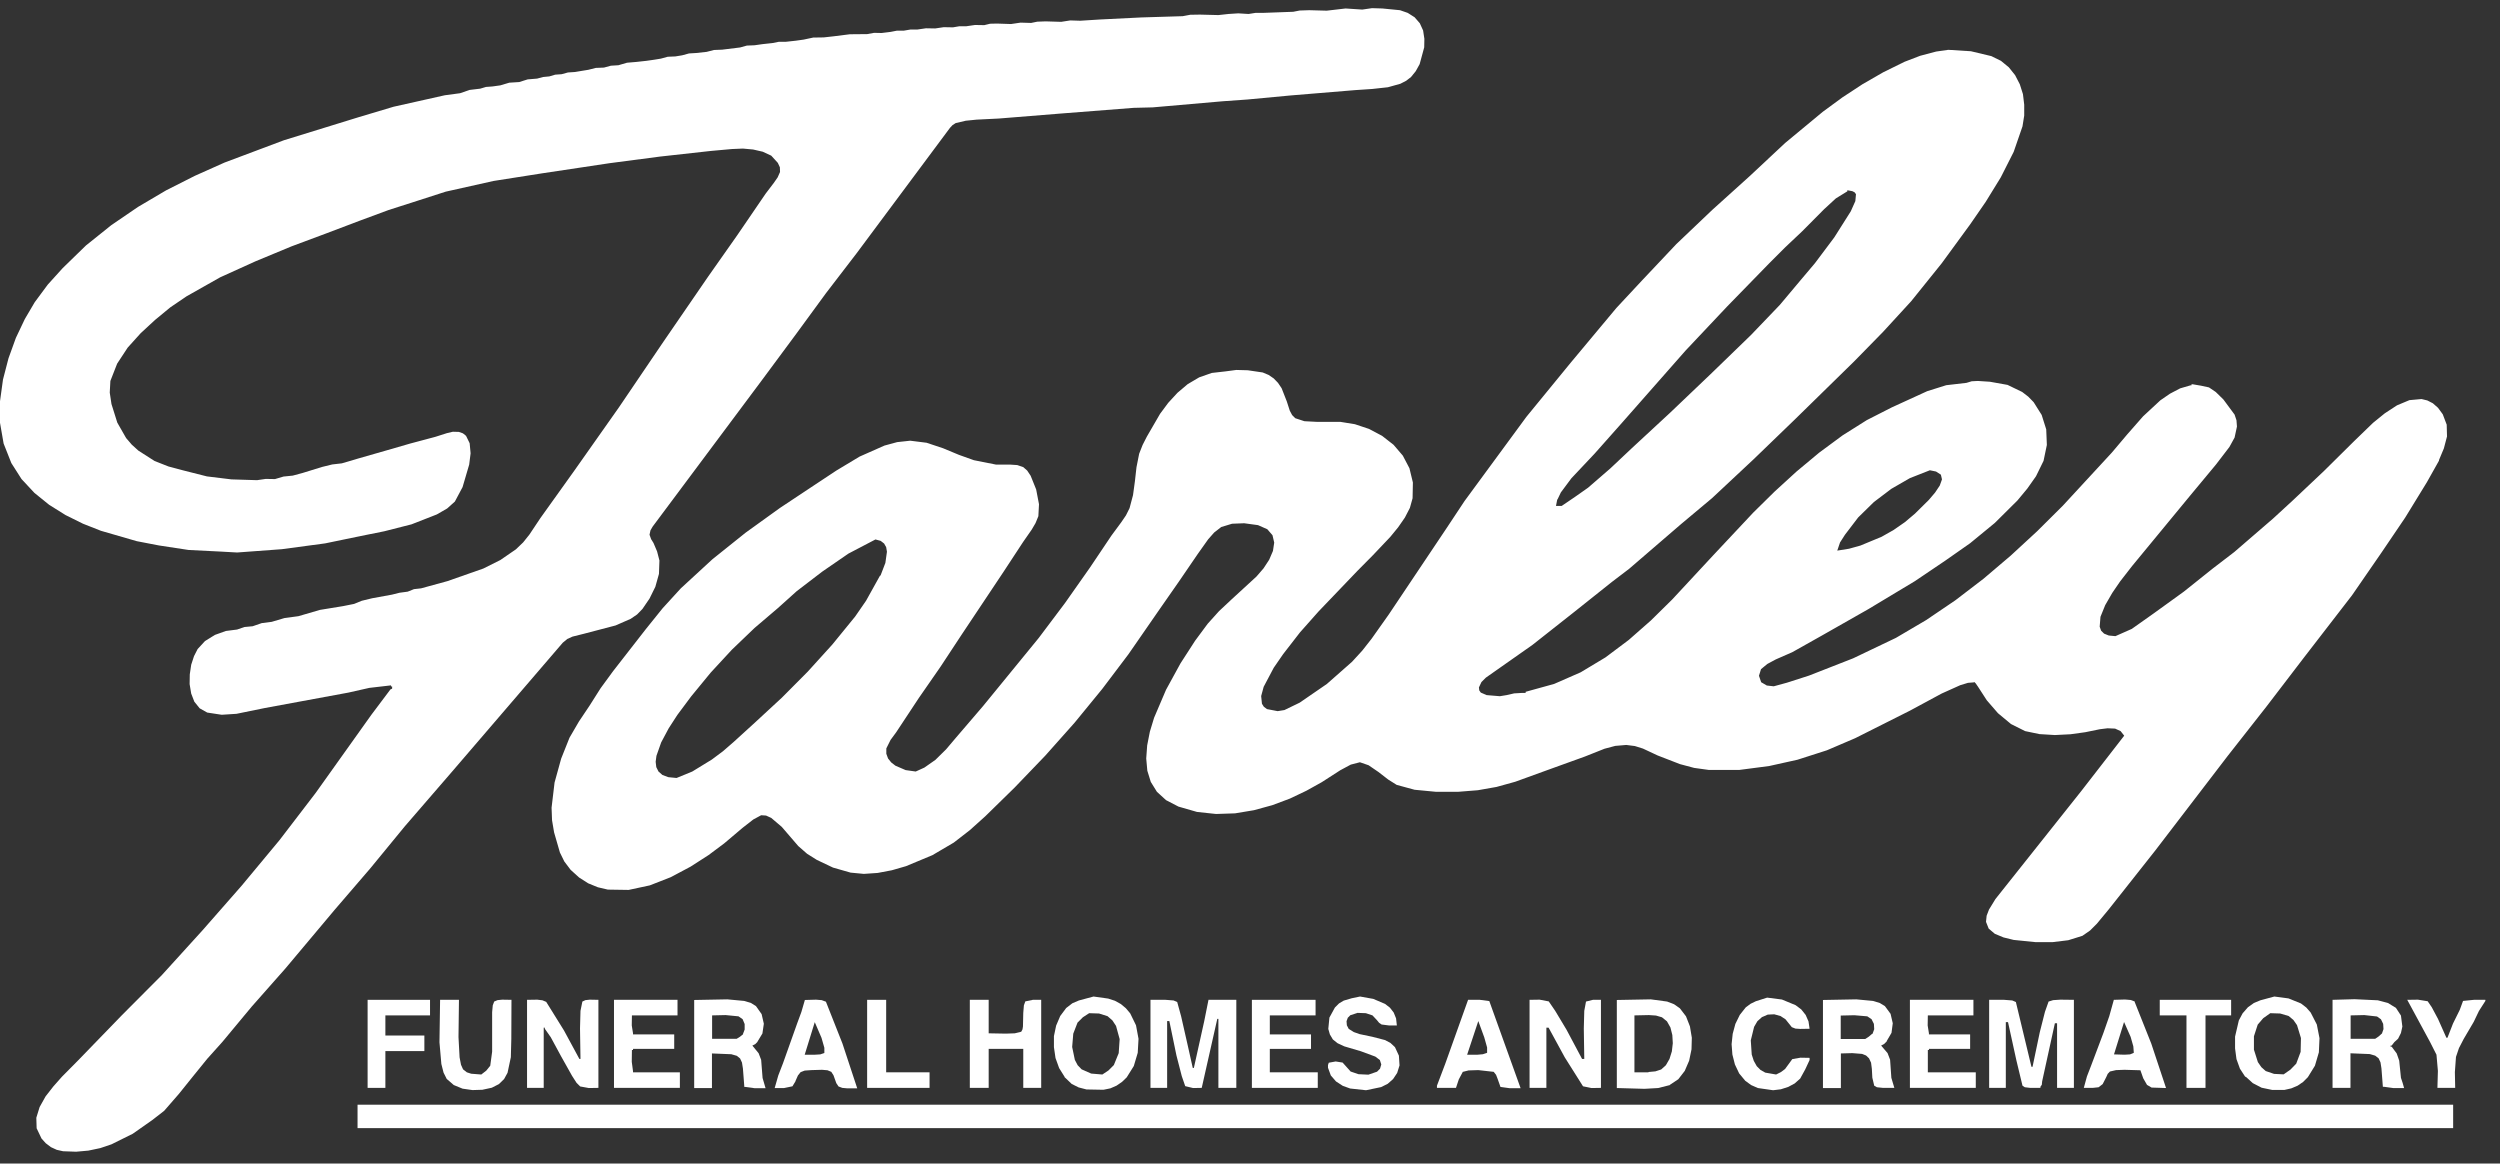 <svg width="159" height="74" viewBox="0 0 159 74" fill="none" xmlns="http://www.w3.org/2000/svg">
<rect x="0" y="0" width="159" height="74" fill="#333333" stroke="none"/>
<path d="M156.02 70.259H22.74V71.749H156.02V70.259Z" fill="white"/>
<path d="M125.51 64.579V63.589H121.47V69.189H125.66V68.199H122.61V66.779H122.68V66.709H125.3V65.789H122.68V65.719L122.6 65.219L122.61 64.579H125.51Z" fill="white"/>
<path d="M131.9 69.189V63.589L131.04 63.579L130.58 63.609L130.29 63.699L130.06 64.349L129.73 65.649L129.27 67.849H129.2L128.21 63.729L127.98 63.629L127.46 63.589H126.51V69.189H127.57V65.009H127.71L128.24 67.429L128.63 69.049L128.78 69.149L129.12 69.189H129.77V69.119L129.86 68.989L129.88 68.779L130.69 65.079H130.83V69.189H131.9Z" fill="white"/>
<path d="M119.99 66.219L120.3 65.689L120.38 65.079L120.24 64.479L119.88 63.989L119.55 63.789L119.12 63.659L118.06 63.559L115.94 63.599V69.199H117.08V66.999L117.81 66.979L118.43 67.029L118.68 67.129L118.87 67.309L119 67.589L119.05 67.979L119.08 68.539L119.2 69.049L119.37 69.149L119.76 69.189H120.48L120.29 68.549L120.21 67.399L120.05 66.979L119.64 66.499L119.84 66.389L120.01 66.219H119.99ZM119.07 65.749L118.86 65.929L118.63 66.079H117.07V64.589L117.94 64.569L118.76 64.639L119.03 64.819L119.18 65.119L119.2 65.459L119.09 65.759L119.07 65.749Z" fill="white"/>
<path d="M106.2 68.999L106.74 68.639L107.15 68.109L107.43 67.459L107.58 66.739L107.6 65.999L107.48 65.279L107.23 64.639L106.84 64.129L106.47 63.869L106.03 63.699L104.99 63.559L102.83 63.599V69.199L104.59 69.249L105.46 69.199L106.21 69.009L106.2 68.999ZM104.84 68.199H103.95V64.579L104.87 64.559L105.32 64.589L105.7 64.699L106.02 64.959L106.24 65.349L106.36 65.829L106.39 66.349L106.33 66.869L106.18 67.349L105.95 67.749L105.65 68.019L105.28 68.139L104.85 68.179L104.84 68.199Z" fill="white"/>
<path d="M111.77 64.949L112.06 64.689L112.43 64.529L112.84 64.509L113.24 64.619L113.56 64.829L113.96 65.329L114.19 65.419L114.49 65.439L115.09 65.429L115.02 64.959L114.84 64.549L114.56 64.199L114.2 63.929L113.33 63.569L112.39 63.449L111.67 63.679L111.34 63.839L111.03 64.069L110.65 64.549L110.37 65.119L110.2 65.749L110.13 66.409L110.18 67.069L110.34 67.699L110.61 68.269L111 68.739L111.37 69.009L111.8 69.199L112.77 69.339L113.26 69.279L113.73 69.129L114.14 68.909L114.49 68.599L114.81 68.019L115.09 67.419V67.279L114.51 67.269L113.99 67.359L113.53 67.989L113.26 68.189L112.96 68.339L112.27 68.219L111.97 68.049L111.73 67.809L111.54 67.469L111.41 67.069L111.35 66.169L111.56 65.309L111.77 64.949Z" fill="white"/>
<path d="M140.27 69.189V64.579H141.9V63.589H137.36V64.579H139.06V69.189H140.27Z" fill="white"/>
<path d="M155.12 29.259L155.43 28.519L155.63 27.759L155.61 27.009L155.36 26.349L155.06 25.939L154.73 25.649L154.38 25.469L154.01 25.379L153.24 25.449L152.45 25.779L151.67 26.289L150.93 26.889L149.72 28.059L147.79 29.969L145.83 31.819L144.58 32.969L142.1 35.109L140.73 36.159L138.89 37.629L136.98 39.009L135.58 39.999L134.54 40.459L134.12 40.419L133.82 40.299L133.63 40.109L133.54 39.859L133.59 39.229L133.89 38.489L134.34 37.709L134.84 36.979L135.61 35.989L139.27 31.549L140.94 29.539L141.79 28.429L142.12 27.829L142.27 27.129L142.24 26.729L142.12 26.369L141.41 25.409L140.92 24.929L140.49 24.639L139.98 24.529L139.45 24.439H139.38V24.509H139.31L138.66 24.699L138.01 25.039L137.4 25.459L136.3 26.479L135.29 27.629L134.31 28.789L131.19 32.169L129.56 33.789L127.88 35.339L126.15 36.809L124.36 38.179L122.5 39.439L120.58 40.569L117.86 41.869L115.05 42.969L113.65 43.419L112.81 43.649L112.37 43.599L112.01 43.389L111.87 42.979L112 42.559L112.4 42.229L112.94 41.939L113.99 41.479L115.84 40.439L118.83 38.739L121.79 36.959L123.73 35.649L125.3 34.549L126.87 33.259L128.31 31.829L128.94 31.069L129.49 30.289L129.97 29.309L130.18 28.299L130.14 27.309L129.85 26.389L129.34 25.579L129 25.229L128.61 24.929L127.68 24.479L126.56 24.279L125.79 24.229L125.4 24.249L125.07 24.349L123.78 24.499L122.57 24.879L120.32 25.909L118.73 26.719L117.19 27.689L115.7 28.789L114.26 29.989L112.86 31.269L111.51 32.599L108.94 35.339L106.35 38.129L105 39.459L103.59 40.699L102.11 41.809L100.53 42.759L98.84 43.499L97.03 43.999V44.069H96.82L96.3 44.099L95.82 44.209L95.39 44.279L94.55 44.209L94.18 44.049L94.08 43.909L94.06 43.719L94.22 43.379L94.5 43.099L97.46 41.019L100.11 38.929L102.52 37.009L103.61 36.179L106.92 33.329L108.89 31.679L111.53 29.209L114.13 26.699L117.92 22.989L119.77 21.099L121.55 19.159L123.49 16.749L125.31 14.259L126.29 12.839L127.25 11.279L128.07 9.659L128.63 8.039L128.74 7.349V6.659L128.66 5.989L128.46 5.359L128.16 4.779L127.76 4.279L127.26 3.869L126.65 3.569L125.35 3.259L123.91 3.169L123.14 3.279L122.12 3.549L121.13 3.929L119.77 4.599L118.45 5.359L117.17 6.199L115.93 7.109L113.54 9.089L111.25 11.229L108.9 13.349L106.61 15.529L104.44 17.829L102.8 19.589L99.92 23.039L97.08 26.509L93.15 31.859L92.01 33.579L88.32 39.089L87.23 40.629L86.64 41.379L85.99 42.089L84.39 43.499L82.66 44.689L81.69 45.159L81.26 45.229L80.58 45.099L80.38 44.949L80.26 44.759L80.21 44.269L80.37 43.679L81.01 42.469L81.61 41.599L82.68 40.219L83.86 38.889L86.33 36.309L87.32 35.309L88.42 34.149L88.92 33.539L89.35 32.919L89.67 32.299L89.84 31.689L89.86 30.689L89.64 29.779L89.22 28.979L88.63 28.289L87.9 27.719L87.07 27.279L86.17 26.979L85.24 26.829H83.73L82.96 26.789L82.38 26.599L82.18 26.399L82.03 26.119L81.84 25.529L81.51 24.689L81.28 24.349L81.01 24.069L80.69 23.849L80.31 23.689L79.36 23.549L78.63 23.529L77.95 23.619L77.07 23.719L76.27 23.999L75.54 24.429L74.89 24.979L74.3 25.619L73.78 26.319L72.94 27.769L72.67 28.299L72.45 28.859L72.28 29.719L72.18 30.609L72.06 31.489L71.84 32.319L71.61 32.779L71.31 33.219L70.69 34.059L69.32 36.099L67.73 38.359L66.06 40.579L62.52 44.909L60.78 46.939L60.17 47.659L59.49 48.329L58.79 48.819L58.24 49.069L57.6 48.979L56.95 48.699L56.68 48.489L56.48 48.239L56.37 47.939V47.599L56.64 47.059L57 46.569L58.44 44.389L59.82 42.399L61.15 40.379L63.83 36.359L65.07 34.469L65.62 33.679L65.86 33.269L66.04 32.829L66.08 32.069L65.9 31.129L65.55 30.259L65.33 29.929L65.08 29.709L64.7 29.579L64.25 29.549H63.35L61.94 29.269L60.99 28.929L59.98 28.509L58.93 28.159L57.89 28.029L57.06 28.119L56.25 28.339L54.67 29.039L53.19 29.929L51.83 30.829L49.6 32.309L47.42 33.879L45.31 35.569L43.3 37.419L42.14 38.689L41.07 40.019L38.99 42.689L38.2 43.769L37.49 44.889L36.82 45.889L36.22 46.919L35.69 48.249L35.27 49.769L35.08 51.369L35.11 52.169L35.24 52.939L35.61 54.219L35.89 54.789L36.29 55.319L36.83 55.809L37.41 56.179L38.02 56.429L38.66 56.579L39.98 56.599L41.33 56.309L42.66 55.789L43.92 55.119L45.07 54.379L46.06 53.639L47.23 52.649L47.91 52.119L48.41 51.849L48.72 51.869L49.05 52.019L49.72 52.589L50.77 53.809L51.33 54.299L51.95 54.689L52.98 55.179L54.1 55.499L54.94 55.579L55.82 55.519L56.72 55.349L57.62 55.089L59.3 54.389L60.66 53.589L61.68 52.799L62.66 51.919L64.53 50.089L66.48 48.059L68.34 45.969L70.1 43.819L71.77 41.609L73.75 38.749L74.97 36.999L76.18 35.229L76.84 34.299L77.22 33.869L77.67 33.519L78.36 33.309L79.13 33.279L80.01 33.399L80.6 33.659L80.93 34.039L81.04 34.509L80.96 35.039L80.72 35.599L80.36 36.149L79.91 36.669L78.32 38.129L77.53 38.869L76.81 39.669L76.01 40.749L75.08 42.189L74.16 43.869L73.4 45.649L73.13 46.539L72.96 47.409L72.9 48.239L72.97 49.019L73.19 49.729L73.58 50.359L74.16 50.889L74.95 51.299L76.13 51.639L77.34 51.769L78.55 51.729L79.75 51.529L80.92 51.209L82.04 50.789L83.09 50.289L84.06 49.749L85.24 48.989L85.91 48.629L86.49 48.479L87.04 48.669L87.67 49.099L88.29 49.579L88.83 49.919L89.97 50.229L91.33 50.359H92.73L93.99 50.259L95.18 50.049L96.37 49.719L98.63 48.899L100.79 48.119L102.05 47.619L102.73 47.439L103.43 47.379L103.98 47.449L104.49 47.609L105.43 48.049L106.85 48.599L107.75 48.839L108.69 48.969H110.61L112.52 48.719L114.32 48.319L116.19 47.719L117.99 46.949L121.47 45.199L123.49 44.109L124.67 43.579L125.16 43.429L125.53 43.399L125.57 43.379L125.66 43.469L125.81 43.689L126.36 44.539L127.07 45.359L127.9 46.049L128.8 46.499L129.71 46.689L130.69 46.749L131.68 46.699L132.62 46.569L133.55 46.379L134.04 46.319L134.52 46.339L134.87 46.499L135.1 46.789L132.37 50.309L126.91 57.179L126.5 57.849L126.35 58.239L126.31 58.629L126.48 59.059L126.87 59.389L127.42 59.619L128.07 59.779L129.45 59.919H130.55L131.54 59.799L132.44 59.519L132.93 59.179L133.36 58.749L134.13 57.819L137.07 54.099L141.68 48.079L144.13 44.959L146.54 41.809L149.59 37.859L151.48 35.119L152.97 32.919L154.35 30.669L155.12 29.299V29.259ZM117.04 34.479L117.34 34.009L118.18 32.909L119.18 31.929L120.29 31.089L121.47 30.409L122.74 29.909L123.13 29.989L123.44 30.189L123.51 30.489L123.37 30.879L123.07 31.329L122.67 31.799L121.79 32.669L121.15 33.209L120.43 33.709L119.67 34.139L118.32 34.699L117.6 34.899L116.85 35.019L117.03 34.489L117.04 34.479ZM99.06 31.759L99.27 31.319L99.94 30.419L101.41 28.859L103.15 26.899L107.2 22.299L109.84 19.499L112.51 16.759L113.55 15.719L114.63 14.699L116.01 13.309L116.76 12.619L117.49 12.169V12.099L117.81 12.159L117.95 12.229L118.04 12.349L118 12.789L117.71 13.439L116.66 15.099L115.43 16.739L114.56 17.769L113.2 19.389L111.36 21.309L108.8 23.789L106.22 26.249L103.79 28.499L102.42 29.789L101 31.019L100.16 31.609L99.32 32.179H98.96L99.04 31.769L99.06 31.759ZM55.97 36.609L55.08 38.209L54.39 39.209L52.93 40.999L51.37 42.719L49.73 44.369L48.01 45.959L46.66 47.189L45.98 47.779L45.27 48.309L44.03 49.069L43.03 49.479L42.51 49.429L42.13 49.289L41.88 49.069L41.74 48.789L41.7 48.449L41.75 48.069L42.05 47.219L42.53 46.319L43.08 45.469L43.96 44.289L45.2 42.779L46.55 41.319L47.99 39.939L49.48 38.669L50.67 37.599L52.29 36.359L53.96 35.209L55.68 34.309L56.01 34.399L56.23 34.569L56.36 34.799L56.41 35.089L56.31 35.799L56 36.609H55.97Z" fill="white"/>
<path d="M27.35 64.579V63.589H23.38V69.189H24.51V66.849H26.99V65.859H24.51V64.579H27.35Z" fill="white"/>
<path d="M99.63 65.489L98.91 64.289L98.5 63.689L97.92 63.579L97.28 63.589V69.189H98.35V65.359H98.49L99.52 67.249L100.68 69.089L101.22 69.199L101.82 69.189V63.589H101.31L100.87 63.699L100.76 64.289L100.73 65.409L100.76 67.349H100.62L99.63 65.489Z" fill="white"/>
<path d="M156.65 63.659L156.44 64.229L156.01 65.099L155.66 65.999H155.59L155.06 64.809L154.66 64.059L154.4 63.679L153.78 63.579L153.1 63.589L154.55 66.269L154.96 67.079L155.05 68.109L155.02 69.189H156.15L156.13 68.189L156.2 67.219L156.39 66.659L156.69 66.079L157.33 64.989L157.66 64.299L158.07 63.659V63.589H157.34L156.65 63.659Z" fill="white"/>
<path d="M152.11 66.499L152.28 66.279L152.52 66.059L152.7 65.699L152.79 65.289L152.7 64.589L152.38 64.099L151.87 63.789L151.23 63.619L149.75 63.549L148.35 63.589V69.189H149.49V66.989L150.72 67.039L151.06 67.139L151.28 67.309L151.4 67.569L151.46 67.949L151.55 69.119H151.62L152.2 69.199H152.9L152.81 68.879L152.7 68.549L152.59 67.459L152.43 66.999L152.11 66.569H152.04V66.499H152.11ZM151.48 65.739L151.28 65.919L151.06 66.069H149.5V64.579L150.37 64.559L151.18 64.649L151.43 64.829L151.57 65.119L151.59 65.449L151.49 65.739H151.48Z" fill="white"/>
<path d="M135.78 63.699L135.51 63.599L135.15 63.569L134.44 63.589L134.15 64.629L133.78 65.689L133 67.759L132.73 68.459L132.53 69.189H133.1L133.47 69.149L133.73 68.949L133.96 68.499L134.05 68.299L134.19 68.149L134.58 68.059L135.12 68.039L136.13 68.069L136.31 68.579L136.55 68.999L136.84 69.169L137.76 69.199L136.82 66.369L135.76 63.709L135.78 63.699ZM135.47 67.059L135.12 67.079L134.45 67.059L135.09 64.999L135.51 65.949L135.68 66.549L135.71 66.959L135.47 67.059Z" fill="white"/>
<path d="M142.83 68.479L143.28 68.889L143.84 69.179L144.51 69.319H145.29L145.73 69.219L146.13 69.049L146.48 68.809L146.78 68.509L147.23 67.779L147.48 66.929L147.52 66.029L147.35 65.159L146.96 64.399L146.68 64.079L146.34 63.819L145.55 63.499L144.65 63.379L143.76 63.619L143.35 63.789L142.97 64.059L142.63 64.449L142.39 64.899L142.15 65.929V66.679L142.24 67.359L142.46 67.969L142.8 68.489L142.83 68.479ZM143.58 65.179L143.94 64.759L144.39 64.439L145.02 64.459L145.56 64.619L145.86 64.869L146.09 65.199L146.34 66.019L146.32 66.899L146.04 67.649L145.67 68.029L145.24 68.329L144.63 68.299L144.1 68.119L143.82 67.869L143.6 67.549L143.35 66.759V65.909L143.59 65.169L143.58 65.179Z" fill="white"/>
<path d="M5.62 73.179L6.38 73.019L7.09 72.779L8.44 72.109L9.68 71.239L10.44 70.649L11.38 69.569L12.28 68.449L13.18 67.339L14.14 66.269L16.01 64.019L18.14 61.609L21.28 57.869L23.55 55.229L25.75 52.549L28.74 49.089L35.79 40.879L36.08 40.639L36.41 40.489L37.13 40.309L39.15 39.779L40.11 39.359L40.52 39.079L40.86 38.729L41.31 38.069L41.68 37.319L41.91 36.499L41.94 35.649L41.79 35.069L41.56 34.529L41.41 34.289L41.31 34.009L41.37 33.729L41.51 33.489L48.45 24.189L50.65 21.219L52.53 18.649L54.48 16.109L60.42 8.129L60.58 7.959L60.78 7.829L61.42 7.679L62.11 7.609L63.52 7.539L67.49 7.219L72.1 6.859L73.31 6.829L77.78 6.439L79.33 6.329L82.1 6.069L86.22 5.729L87.27 5.659L88.27 5.549L89.06 5.329L89.43 5.139L89.74 4.899L90.04 4.529L90.29 4.079L90.58 3.009L90.59 2.469L90.51 1.939L90.3 1.479L89.97 1.099L89.53 0.819L89.04 0.649L87.92 0.539L87.26 0.519L86.64 0.609L85.58 0.539L84.38 0.679L83.27 0.649L82.66 0.669L82.25 0.749L80.33 0.819H79.85L79.41 0.889L78.75 0.849L78.13 0.889L77.49 0.959L76.32 0.929L75.7 0.939L75.22 1.029L72.59 1.109L69.97 1.239L68.7 1.319L68.07 1.299L67.49 1.389L66.5 1.359L65.97 1.379L65.58 1.459L64.91 1.439L64.3 1.529L63.42 1.499L62.97 1.509L62.6 1.599L62.01 1.589L61.46 1.669H61.02L60.61 1.739L60.02 1.729L59.48 1.809L58.89 1.799L58.34 1.879H57.9L57.49 1.949H57.05L56.64 2.029L56.07 2.099L55.59 2.089L55.15 2.169L54.05 2.179L53.02 2.309L52.39 2.379L51.72 2.389L51.11 2.519L50.61 2.589L49.97 2.659H49.53L49.12 2.739L48.48 2.809L47.99 2.879L47.5 2.899L47.07 3.019L45.93 3.159L45.41 3.179L44.94 3.299L44.3 3.369L43.82 3.399L43.38 3.519L42.95 3.589L42.47 3.609L42.03 3.729L41.6 3.799L41.11 3.869L40.47 3.939L39.88 3.989L39.33 4.149L38.85 4.179L38.41 4.299L37.89 4.319L37.42 4.439L36.99 4.509L36.57 4.579L36.12 4.609L35.72 4.719L35.31 4.749L34.94 4.859L34.53 4.899L34.16 4.999L33.56 5.049L33.02 5.219L32.39 5.259L31.82 5.429L31.32 5.499L30.91 5.529L30.54 5.639L29.87 5.719L29.26 5.929L28.29 6.059L25.03 6.789L22.79 7.459L18.06 8.919L14.28 10.339L12.4 11.179L10.56 12.109L8.78 13.159L7.08 14.319L5.47 15.609L3.99 17.049L3.04 18.099L2.21 19.219L1.58 20.289L1.01 21.489L0.54 22.789L0.19 24.139L0 25.519V26.889L0.23 28.209L0.72 29.449L1.37 30.469L2.19 31.349L3.13 32.109L4.17 32.759L5.28 33.309L6.42 33.759L8.7 34.419L10.1 34.689L12 34.979L14.01 35.079L15.08 35.139L17.92 34.929L20.68 34.559L22.95 34.089L24.44 33.789L26.17 33.349L27.78 32.719L28.44 32.339L28.93 31.899L29.42 30.979L29.84 29.549L29.93 28.829L29.87 28.189L29.64 27.719L29.44 27.559L29.18 27.469L28.8 27.459L28.42 27.549L27.7 27.779L26.09 28.209L24.5 28.669L22.79 29.159L21.74 29.469L21.13 29.539L20.48 29.699L19.25 30.079L18.62 30.249L18.03 30.309L17.49 30.469L16.9 30.459L16.35 30.539L14.72 30.489L13.16 30.299L11.66 29.919L10.72 29.669L9.83 29.319L8.8 28.659L8.38 28.279L8.02 27.859L7.46 26.879L7.09 25.699L6.98 24.969L7.02 24.229L7.45 23.129L8.12 22.109L8.95 21.189L9.86 20.349L10.83 19.549L11.86 18.849L14 17.639L16.25 16.619L18.54 15.669L20.71 14.859L22.9 14.029L24.71 13.359L26.55 12.769L28.35 12.189L31.39 11.509L34.51 11.019L38.77 10.379L41.97 9.959L45.22 9.599L46.55 9.479L47.25 9.449L47.9 9.509L48.51 9.649L49.05 9.899L49.47 10.359L49.6 10.639L49.61 10.939L49.46 11.279L49.21 11.639L48.7 12.309L46.89 14.959L45.04 17.589L42.19 21.739L39.37 25.899L36.53 29.929L34.37 32.949L33.67 33.999L33.27 34.499L32.81 34.939L31.82 35.619L30.74 36.159L28.46 36.959L26.78 37.419L26.33 37.469L25.93 37.629L25.41 37.699L24.93 37.819L23.67 38.049L23.01 38.209L22.52 38.409L21.82 38.549L20.35 38.789L18.98 39.189L18.09 39.309L17.28 39.549L16.65 39.629L16.07 39.829L15.54 39.879L15.08 40.039L14.37 40.129L13.67 40.379L13.04 40.769L12.57 41.279L12.34 41.729L12.16 42.279L12.07 42.889L12.06 43.509L12.16 44.109L12.36 44.629L12.7 45.049L13.18 45.319L14.1 45.459L15.04 45.399L16.85 45.029L22.16 44.049L23.49 43.749L24.87 43.589V43.659H24.94V43.799L24.83 43.849L23.62 45.459L20.07 50.439L17.78 53.429L15.37 56.329L12.87 59.179L10.3 62.009L7.75 64.569L4.96 67.449L3.94 68.479L3.4 69.089L2.9 69.729L2.52 70.409L2.31 71.089L2.33 71.759L2.64 72.409L2.91 72.709L3.24 72.959L3.61 73.129L4.01 73.219L4.84 73.249L5.62 73.179Z" fill="white"/>
<path d="M48.17 66.259L48.49 65.729L48.58 65.109L48.44 64.499L48.08 63.989L47.76 63.789L47.33 63.659L46.26 63.559L44.15 63.599V69.199H45.28V66.999L46.51 67.049L46.86 67.149L47.07 67.319L47.19 67.579L47.25 67.959L47.34 69.129H47.41L47.99 69.209H48.69L48.5 68.559L48.41 67.409L48.25 66.989L47.85 66.499L48.03 66.409L48.18 66.259H48.17ZM47.26 65.779L47.06 65.939L46.85 66.069H45.29V64.579L46.15 64.559L46.97 64.639L47.23 64.819L47.36 65.129V65.479L47.25 65.769L47.26 65.779Z" fill="white"/>
<path d="M43.09 64.579V63.589H39.05V69.189H43.24V68.199H40.26V68.129L40.18 67.529L40.19 66.779H40.26V66.709H42.88V65.789H40.26V65.719L40.18 65.219L40.19 64.579H43.09Z" fill="white"/>
<path d="M50.59 68.759L50.749 68.399L50.919 68.189L51.179 68.089L51.609 68.059L52.279 68.039L52.63 68.069L52.87 68.169L53.01 68.389L53.19 68.889L53.33 69.099L53.569 69.189L53.889 69.219H54.52L53.58 66.369L52.529 63.709L52.26 63.609L51.9 63.579L51.19 63.599L50.969 64.359L50.7 65.089L49.8 67.619L49.499 68.399L49.27 69.199H49.87L50.4 69.089L50.599 68.759H50.59ZM51.819 65.009L52.249 66.009L52.429 66.639V66.969L52.169 67.059L51.84 67.079H51.179L51.819 65.009Z" fill="white"/>
<path d="M35.87 65.539L34.739 63.719L34.499 63.619L34.169 63.579L33.52 63.589V69.189H34.58V65.359H34.65V65.429L35.029 65.969L35.679 67.169L36.38 68.419L36.669 68.869L36.9 69.099L37.45 69.199L38.059 69.189V63.589L37.51 63.579L37.23 63.609L37.039 63.699L36.919 64.289L36.889 65.409L36.919 67.349H36.849L35.87 65.539Z" fill="white"/>
<path d="M55.15 63.589V69.189H59.12V68.199H56.36V63.589H55.15Z" fill="white"/>
<path d="M27.99 63.589L27.95 66.289L28.07 67.669L28.21 68.219L28.41 68.619L28.86 69.009L29.42 69.239L30.05 69.329L30.68 69.309L31.28 69.179L31.73 68.949L32.06 68.629L32.28 68.229L32.49 67.239L32.52 66.069L32.53 63.589L31.94 63.579L31.64 63.609L31.43 63.699L31.34 63.939L31.3 64.379V66.889L31.18 67.779L30.93 68.089L30.61 68.339L29.97 68.289L29.69 68.199L29.45 68.009L29.32 67.719L29.23 67.249L29.16 65.959L29.19 63.589H27.99Z" fill="white"/>
<path d="M78.63 69.189V63.589H76.86L76.59 64.939L75.93 67.919H75.86L75.54 66.489L75.12 64.639L74.87 63.729L74.64 63.629L74.13 63.589H73.17V69.189H74.23V64.939H74.37L74.82 67.119L75.16 68.439L75.38 69.079L75.88 69.199L76.43 69.189L77.42 64.799H77.49V69.189H78.63Z" fill="white"/>
<path d="M83.67 64.579V63.589H79.62V69.189H83.81V68.199H80.76V66.709H83.38V65.789H80.76V64.579H83.67Z" fill="white"/>
<path d="M87.58 68.159L87.03 68.349L86.4 68.319L85.9 68.149L85.39 67.579L84.95 67.509L84.51 67.589L84.46 67.739V67.909L84.64 68.399L84.97 68.779L85.4 69.059L85.87 69.229L86.88 69.339L87.84 69.139L88.26 68.929L88.6 68.629L88.86 68.239L89.01 67.759L88.97 67.139L88.72 66.599L88.43 66.329L88.09 66.149L87.28 65.939L86.47 65.769L86.1 65.639L85.78 65.439L85.66 65.209L85.64 64.949L85.72 64.729L85.88 64.569L86.34 64.419L86.87 64.439L87.29 64.579L87.58 64.889L87.71 65.049L87.87 65.159L88.34 65.219H88.84L88.79 64.769L88.64 64.399L88.4 64.089L88.09 63.849L87.34 63.529L86.5 63.379L85.97 63.489L85.46 63.639L85.16 63.819L84.9 64.079L84.55 64.719L84.48 65.439L84.58 65.789L84.77 66.109L85.07 66.349L85.5 66.549L86.55 66.859L87.47 67.199L87.76 67.419L87.85 67.699L87.77 67.969L87.58 68.159Z" fill="white"/>
<path d="M61.68 63.589V69.189H62.88V66.709H65.08V69.189H66.22V63.589H65.69L65.21 63.689L65.12 63.939L65.08 64.419L65.06 65.289L65.03 65.469L64.95 65.619L64.54 65.719L63.97 65.739L62.88 65.719V63.589H61.68Z" fill="white"/>
<path d="M67.7 68.499L68.16 68.939L68.6 69.159L69.1 69.289L70.18 69.309L70.62 69.219L71.01 69.049L71.36 68.809L71.66 68.519L72.11 67.799L72.36 66.959L72.41 66.069L72.25 65.209L71.88 64.449L71.61 64.129L71.29 63.859L70.91 63.649L70.48 63.509L69.55 63.379L68.62 63.629L68.2 63.809L67.81 64.109L67.43 64.619L67.17 65.229L67.03 65.899V66.599L67.13 67.289L67.36 67.929L67.71 68.489L67.7 68.499ZM68.26 65.739L68.53 65.039L68.87 64.699L69.27 64.439L69.9 64.459L70.44 64.629L70.75 64.899L70.98 65.249L71.21 66.089L71.15 66.979L70.84 67.739L70.5 68.079L70.11 68.339L69.4 68.279L68.79 68.009L68.54 67.749L68.36 67.409L68.19 66.589L68.26 65.739Z" fill="white"/>
<path d="M93.04 68.169L93.4 68.079L94.02 68.059L95 68.169L95.15 68.359L95.25 68.619L95.43 69.129L96.01 69.209H96.71L94.72 63.669L94.12 63.589H93.37L91.92 67.649L91.39 69.049V69.189H92.6L92.78 68.649L93.04 68.159V68.169ZM94.02 64.939L94.4 65.979L94.58 66.619V66.959L94.31 67.049L93.98 67.079H93.31L94.02 64.939Z" fill="white"/>
</svg>
